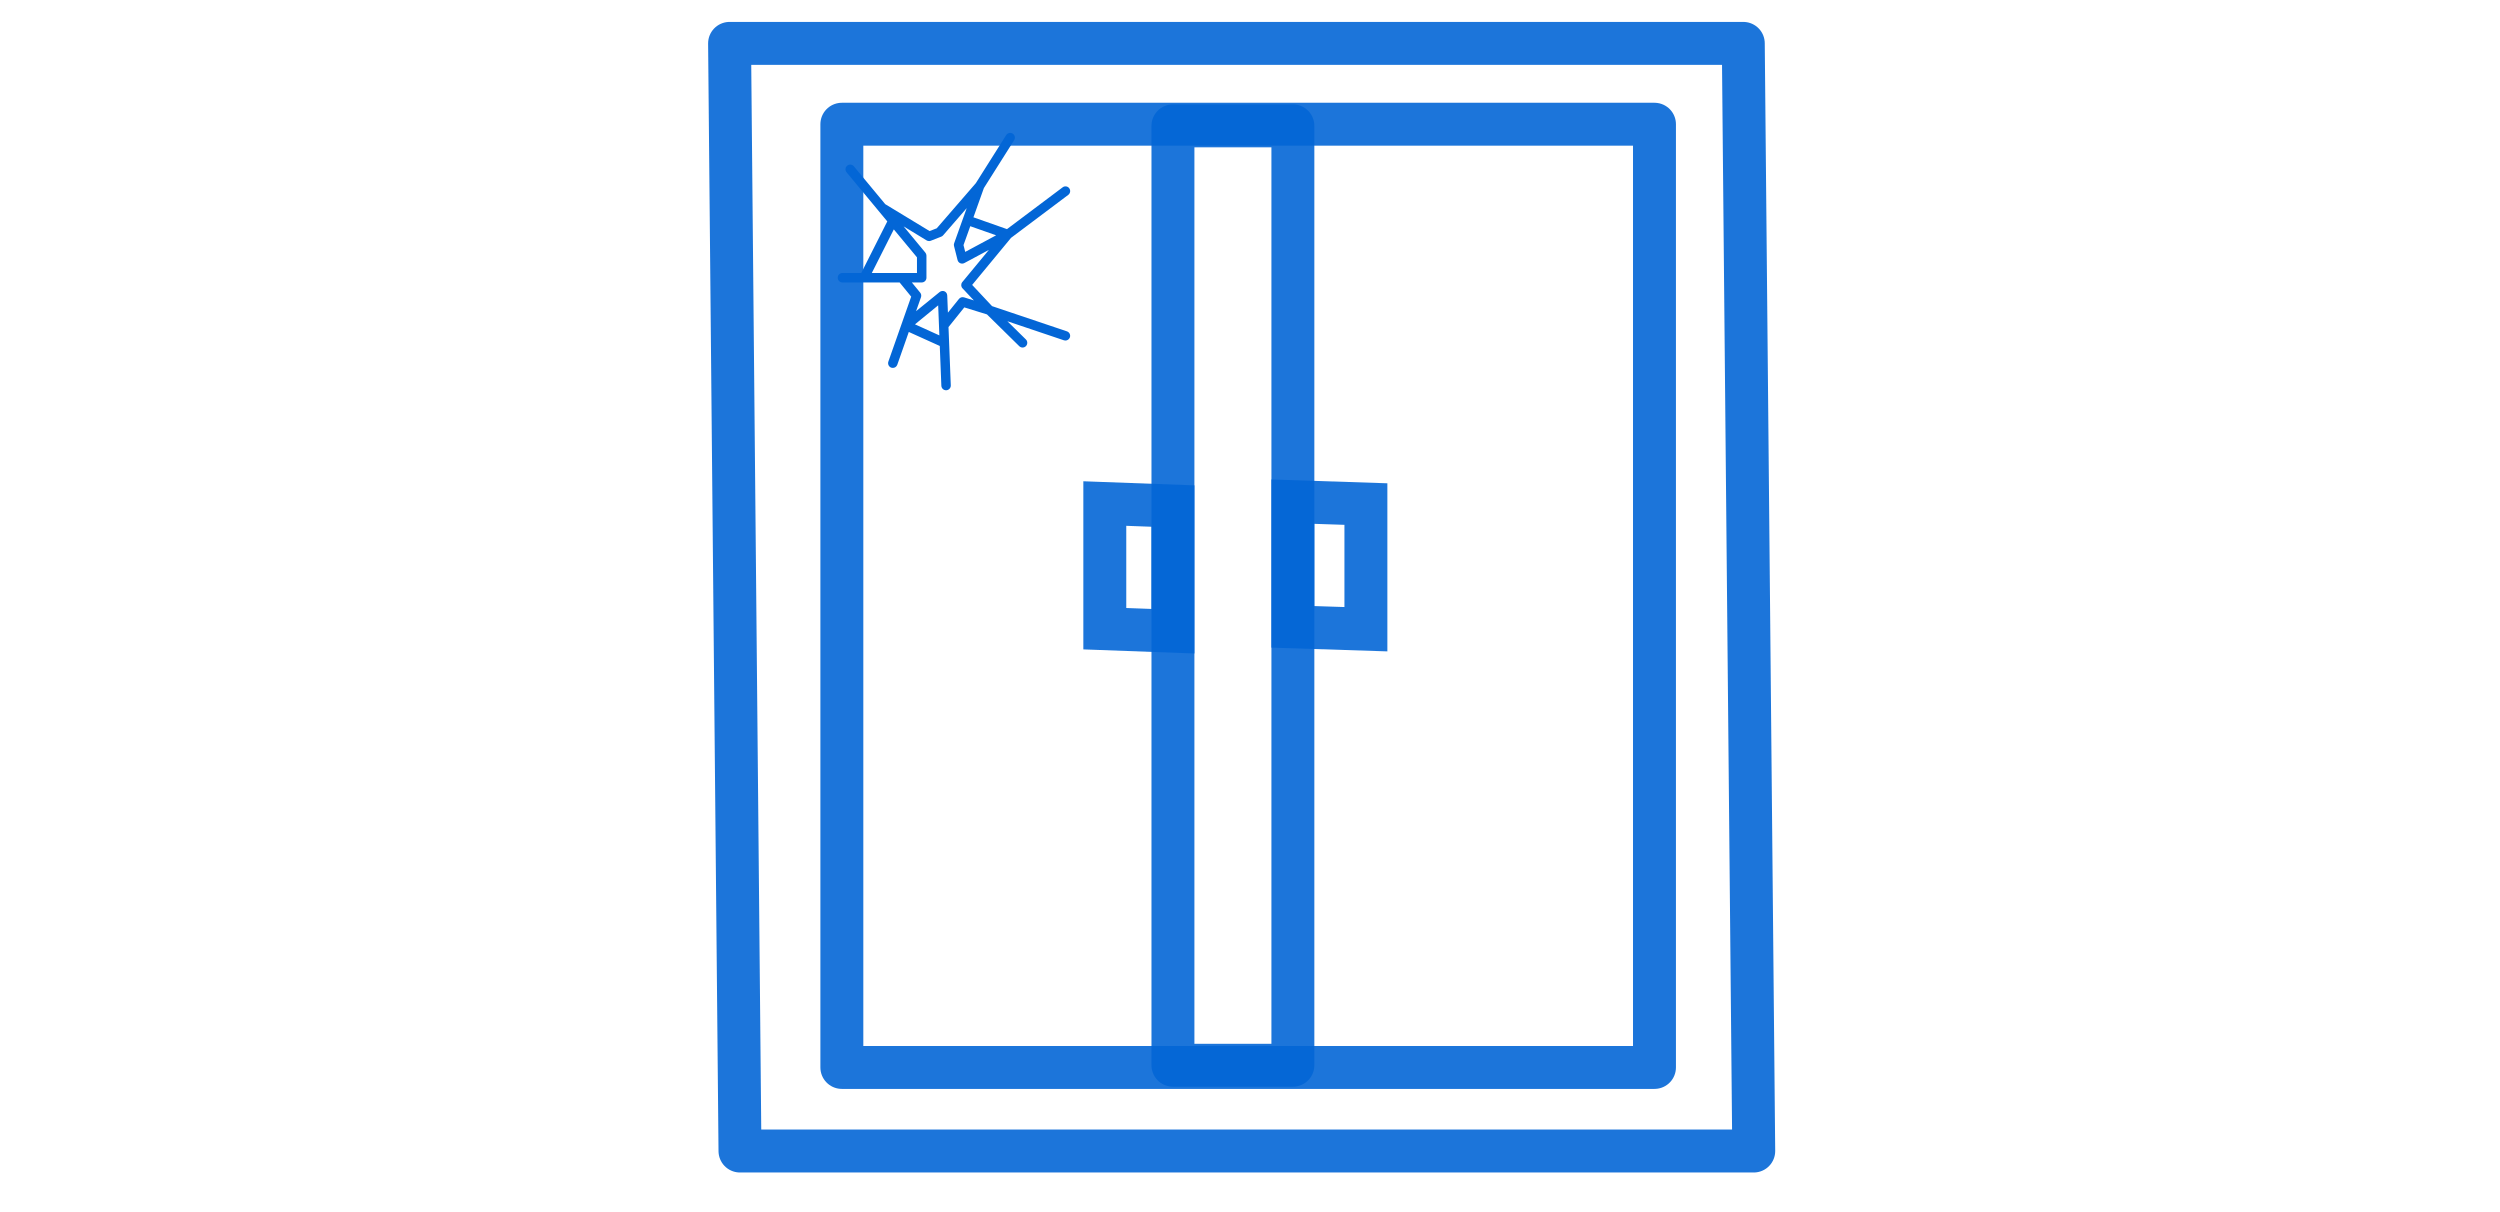 <?xml version="1.0" encoding="utf-8"?>
<!-- Generator: Adobe Illustrator 15.0.0, SVG Export Plug-In . SVG Version: 6.00 Build 0)  -->
<!DOCTYPE svg PUBLIC "-//W3C//DTD SVG 1.1//EN" "http://www.w3.org/Graphics/SVG/1.1/DTD/svg11.dtd">
<svg version="1.1" id="Layer_1" xmlns="http://www.w3.org/2000/svg" xmlns:xlink="http://www.w3.org/1999/xlink" x="0px" y="0px"
	 width="72.789px" height="35.275px" viewBox="0 0 72.789 35.275" enable-background="new 0 0 72.789 35.275" xml:space="preserve">
<g transform="translate(0,-952.362)">
	
		<polygon fill="none" stroke="#0366D6" stroke-width="1.25" stroke-linecap="round" stroke-linejoin="round" stroke-opacity="0.898" points="
		21.242,953.625 50.757,953.625 51.061,985.875 21.545,985.875 	"/>
	
		<rect x="24.511" y="955.979" fill="none" stroke="#0366D6" stroke-width="1.25" stroke-linecap="round" stroke-linejoin="round" stroke-opacity="0.898" width="23.66" height="27.462"/>
	
		<rect x="34.151" y="956.026" fill="none" stroke="#0366D6" stroke-width="1.25" stroke-linecap="round" stroke-linejoin="round" stroke-opacity="0.898" width="3.492" height="27.351"/>
	<polygon fill="none" stroke="#0366D6" stroke-width="1.25" stroke-linecap="round" stroke-opacity="0.898" points="32.167,967.023 
		34.151,967.096 34.151,970.74 32.167,970.667 	"/>
	<polygon fill="none" stroke="#0366D6" stroke-width="1.25" stroke-linecap="round" stroke-opacity="0.898" points="39.769,967.038 
		37.643,966.968 37.643,970.613 39.769,970.682 	"/>
</g>
<path fill="#0366D6" d="M24.527,8.224h0.631h0.001l0,0h1.034l0.337,0.413l-0.665,1.892c-0.024,0.072,0.013,0.15,0.084,0.176
	c0.016,0.005,0.031,0.007,0.046,0.007c0.057,0,0.11-0.035,0.13-0.092l0.335-0.955l0.902,0.408l0.046,1.158
	c0.003,0.073,0.063,0.132,0.138,0.132c0.001,0,0.003,0,0.005,0c0.076-0.004,0.135-0.068,0.132-0.143l-0.067-1.697l0.46-0.573
	l0.66,0.204l0.94,0.925c0.027,0.026,0.061,0.04,0.097,0.04c0.034,0,0.07-0.014,0.097-0.041c0.053-0.054,0.053-0.142-0.001-0.195
	l-0.539-0.53l1.647,0.555c0.015,0.005,0.03,0.007,0.043,0.007c0.058,0,0.111-0.037,0.131-0.094c0.024-0.071-0.015-0.149-0.087-0.174
	l-2.18-0.734l-0.579-0.618l1.132-1.37l1.666-1.251c0.061-0.046,0.074-0.133,0.028-0.193C31.087,5.42,31,5.408,30.94,5.454
	l-1.621,1.217l-0.977-0.344l0.304-0.851l0.882-1.396c0.04-0.064,0.021-0.149-0.042-0.189c-0.064-0.041-0.15-0.021-0.19,0.042
	l-0.884,1.4l-1.138,1.314l-0.208,0.081l-1.292-0.784l-0.913-1.102c-0.049-0.059-0.136-0.066-0.194-0.019
	c-0.059,0.049-0.066,0.136-0.018,0.194l1.185,1.429l-0.758,1.502h-0.547c-0.076,0-0.138,0.061-0.138,0.137
	C24.39,8.162,24.452,8.224,24.527,8.224z M26.64,9.443l0.676-0.553v0.017l0.023,0.576c0,0,0,0,0,0.001l0.011,0.281L26.64,9.443z
	 M29.003,6.851l-0.9,0.483l-0.05-0.198l0.197-0.55L29.003,6.851z M27.052,7.019c0.017,0,0.034-0.003,0.05-0.01l0.303-0.119
	c0.021-0.008,0.04-0.021,0.054-0.038l0.687-0.792L27.78,7.084c-0.009,0.025-0.011,0.054-0.003,0.08l0.103,0.408
	c0.01,0.041,0.039,0.075,0.078,0.092c0.018,0.007,0.037,0.011,0.056,0.011c0.022,0,0.045-0.005,0.064-0.016l0.714-0.383
	l-0.774,0.937c-0.044,0.054-0.042,0.131,0.005,0.181l0.331,0.353l-0.285-0.089c-0.054-0.016-0.113,0.001-0.148,0.045l-0.322,0.4
	l-0.02-0.501c0-0.012-0.002-0.024-0.006-0.034c0-0.002-0.002-0.005-0.002-0.008c-0.003-0.009-0.008-0.018-0.013-0.026
	c0-0.001-0.001-0.002-0.002-0.004c-0.006-0.009-0.014-0.018-0.023-0.026c-0.001,0-0.002-0.001-0.003-0.003
	c-0.008-0.006-0.017-0.012-0.026-0.016c-0.001-0.001-0.002-0.001-0.003-0.002c-0.001-0.001-0.001-0.001-0.002-0.001
	c-0.01-0.004-0.021-0.007-0.034-0.009c0,0-0.002,0-0.003,0c-0.007,0-0.014-0.002-0.022-0.001c-0.002,0-0.005,0-0.008,0.001
	c-0.003,0-0.006,0.001-0.009,0.001c-0.01,0.001-0.018,0.004-0.028,0.008c-0.002,0-0.003,0-0.005,0.001
	c-0.011,0.005-0.021,0.012-0.029,0.018c-0.001,0-0.002,0-0.002,0.001L26.672,9.06l0.143-0.405c0.016-0.046,0.007-0.096-0.022-0.133
	l-0.244-0.298h0.287c0.077,0,0.138-0.062,0.138-0.137V7.443c0-0.032-0.011-0.063-0.032-0.088L26.31,6.592L26.98,7
	C27.001,7.013,27.027,7.019,27.052,7.019z M26.024,6.679l0.674,0.813v0.457h-1.315L26.024,6.679z"/>
</svg>
